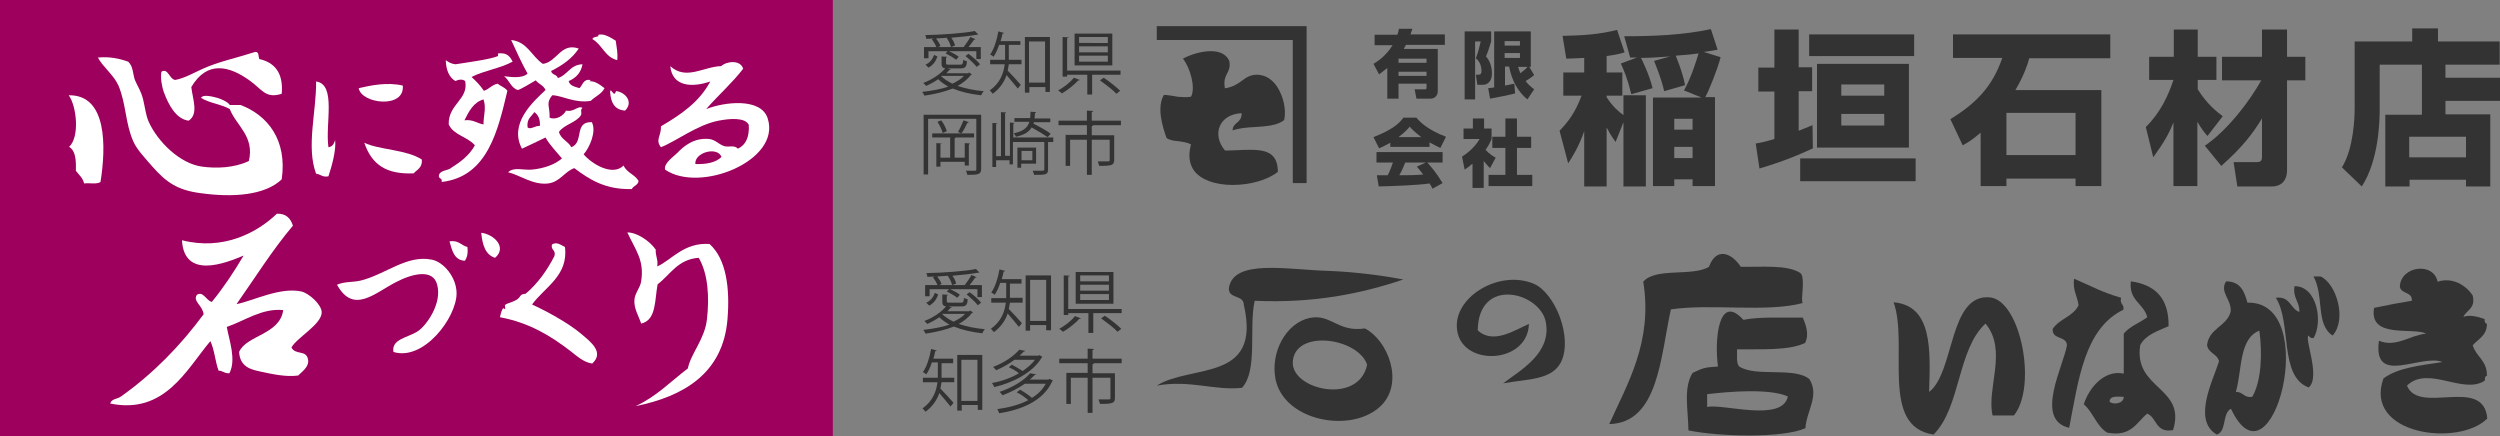<?xml version="1.0" encoding="utf-8"?>
<!-- Generator: Adobe Illustrator 21.1.0, SVG Export Plug-In . SVG Version: 6.00 Build 0)  -->
<svg version="1.1" id="レイヤー_1" xmlns="http://www.w3.org/2000/svg" xmlns:xlink="http://www.w3.org/1999/xlink" x="0px"
	 y="0px" width="669.1px" height="116.7px" viewBox="0 0 669.1 116.7" style="enable-background:new 0 0 669.1 116.7;"
	 xml:space="preserve">
<rect x="0" y="0" width="669.1" height="116.7" fill="#808080" stroke="none"/>
<style type="text/css">
	.st0{fill:#9E005D;}
	.st1{fill-rule:evenodd;clip-rule:evenodd;fill:#FFFFFF;}
	.st2{fill:#333333;}
	.st3{fill-rule:evenodd;clip-rule:evenodd;fill:#333333;}
</style>
<g>
	<g>
		<rect class="st0" width="222.9" height="116.7"/>
		<g>
			<path class="st1" d="M78.4,60.4c-5.5,6.5-10.1,13.9-15.1,21c4.5-0.9,11.6-4.6,17.3-3.4c2,0.4,5.5,3.5,5.5,5.6
				c0,3.2-6.7,6.8-8.1,9.4c1.1,2.1,3.8,0.6,4.4,3c0.5,1.9-1.1,3.1-2.6,4.5c-3.3,0.5-7.5-0.5-10.3-1.1c-2.3-0.5-5.3-1.2-5.5-5.2
				c1.9-4.5,10.9-4.6,11.8-11.2c-5.6-0.6-10.4,2.9-15.1,4.5c0.6,3.5,2.6,8.7,0.7,12.4c-1.3,0.1-1.8-0.7-2.9-0.7
				c-0.9-2.4-1.1-5.6-2.2-7.9C49.9,98.9,44.1,111,29.5,108c0.3-1.3,2-1.2,2.9-1.9C41,100,48.3,92.5,54.5,84.1
				c-0.3-2.4-3-3.5-1.8-5.2c1.7-1.1,2.5,1.6,4,1.9c3.1-3.8,5.9-8,8.5-12.4c-5,2.1-15.9,6.4-16.5-4.1c10.9,2.8,20-1.9,25.4-7.1
				C76.6,57.1,77.8,58.5,78.4,60.4z"/>
			<path class="st1" d="M175.5,66.8c-0.1,1.8,0.7,2.6,0.4,4.5c3.6-1.5,7.1-6.5,14-6c4.5,4,5.5,11.9,4.8,20.2
				c-1.2,14.4-11.7,20.6-24.6,23.2c5.5-2.5,9.4-6.6,14-10.1c0.8-4,4.5-7.8,5.1-13.1c0.7-6,0.3-12.3-2.2-16.5
				c-5.6,0.4-7.6,4.5-11,7.1c-0.8,4.2-0.3,9.6-4.4,10.5c-0.6-1.9-2-4-1.8-6.4c0.1-1.7,1.6-3.3,1.8-4.9c0.9-5.7-1.5-8.3-3.7-13.1
				C170.5,62.2,173.9,64.5,175.5,66.8z"/>
			<path class="st1" d="M128.8,62.3c3.4,0.4,7,3.9,3.7,6.7C129.9,68.2,129.1,65.5,128.8,62.3z"/>
			<path class="st1" d="M120.3,64.6c2.5-0.4,3.1,1.1,4.8,1.5c0.2,1.7-0.1,2.9-0.7,3.7C121.5,69.6,121,67,120.3,64.6z"/>
			<path class="st1" d="M151.2,66.1c1,7.7-5.5,10.8-8.8,15.4c3.3,1.5,9.6,4.8,13.2,7.9c2.5,2.1,6.2,4.9,2.9,7.9
				c-2.3-0.3-4.2-2.1-5.9-3.4c-5.1-3.9-10.8-7.5-18.8-9c0.2-0.7,0.3-1.5,0.7-2.2c0.3-0.5,0.6,0.2,0.7,0c0.1-0.2-0.2-1,0-1.1
				c0.5-0.5,2.9-0.9,3.7-1.9c0.7-0.9,0.5-0.9,1.8-1.1c3.2-2.7,5.7-6.2,7.7-10.1c0.4-1.7-1-1.5-0.7-3
				C148.9,64.5,150.3,65.7,151.2,66.1z"/>
			<path class="st1" d="M105.3,94.2c-0.6-3.5,3.9-3.8,6.6-5.6c2.1-1.4,6.5-7.3,5.1-12.4c-1.1-4.4-6.8-2.9-11-0.7
				c-5.7,2.9-11.4,8.7-15.8,0.7c2.1-0.9,4.1-0.6,6.3-1.1c6.6-1.6,12.4-7,19.1-5.6c3.1,0.6,6.6,4.7,6.6,9
				C122.2,85,113.4,96.7,105.3,94.2z"/>
		</g>
		<g>
			<path class="st1" d="M160,9.4c1.4-0.7,3.7,0.8,4.8,1.5c0.2,1.7,0.6,3.2,0.4,5.2c-3.3-0.8-4-4.1-6.6-5.6
				C158.4,9.7,161,9.9,160,9.4z"/>
			<path class="st1" d="M161.8,23.6c-0.8,1.6-2.5,2.2-3.7,3.4c-4.4,0.7-7.7-1.5-10.3-1.5c-1.8,2.2-0.6,2.9-0.7,6
				c1.7,0.7,3.7-0.5,4.4-1.9c2.1,0.5,3.3-1.5,4.4-0.7c-0.7,0.4-0.1,1.3-0.4,1.9c-1.2,2-4.5,2.5-5.9,4.5c0.5,2,2.5,2.5,3.3,4.1
				c3.5-1.3,0.6-6.9,5.5-6.7c1.3,2.5-0.6,6.8-2.2,8.6c2.1,2.5,7.7,6,10.7,3c0.8,1.9,3,2.4,4,4.1c-0.1,1.2-1.4,1.3-1.8,2.2
				c-7.1,0.2-11.4-2.6-15.4-5.6c-2.6,0.9-3.8,3.7-7,4.1c-4,0.5-7.7-2.3-10.7-3c1.5-1.5,4.1-0.5,6.3-0.7c3.3-0.3,6.3-1.4,8.1-3
				c-1.5-1.8-3.2-3.5-4.4-5.6c-2.1,1-4.1,2-6.3,3c-3.6-6.7,3-12.6,6.3-15.7c-0.5-1.3-1.9-1.6-2.6-2.6c-1.6,0.9-3.8,2.3-4.8,2.6
				c-1.9-0.6-2.3-2.7-3.7-3.7c1.3,0.1,4.7,0.8,6.3-0.7c-1.6-2.8-3-6-4.4-9c4.4,0.5,5.5,4.4,8.5,6.4c3.8-0.5,4.8-5.8,9.6-4.1
				c-1.8,2.7-4.4,4.5-7.4,6c0.2,1.1,1.6,0.9,1.8,1.9c2.6-0.8,3.3-3.6,6.6-3.7c-0.4,2.3-1.8,3.7-3.7,4.5c0.3,1.3,1.7,1.5,2.9,1.9
				c0.9-0.9,1-2.5,2.9-2.2c0.1,0.3-0.2,0.4-0.4,0.4C159,21.5,160.5,22.6,161.8,23.6z M141.2,34.1c0.8,0.7,2-0.5,3.3-0.4
				c0.1-1.9-0.5-3-1.5-3.7C142.3,31.2,140.9,31.7,141.2,34.1z"/>
			<path class="st1" d="M75.4,25.1c-4.4,1.4-5.2-1.2-8.8-3.7c-5.1-3.6-11.1-5.4-15.4,1.9c0.4,3.4,2,7.2-0.7,9
				c-3.4-0.4-5.4-4.3-6.6-7.5c-0.6-1.6-1-4-0.7-5.6c1.8-1.1,2.1,2,3.7,2.2c2.6-0.5,4.9-1.9,7.4-3c4.2-1.9,8.7-2.8,14-4.5
				c1.1-0.1,0.8,1.2,1.1,1.9C73.4,16.7,75.9,19.4,75.4,25.1z"/>
			<path class="st1" d="M137.2,16.5c-3.3,1.8-7.7,2.4-11,4.1c1.2,1.1,2.4,2.3,3.3,3.7c1.4-0.4,2.1-1.6,3.7-1.9c0.8,0.7,2,1,2.6,1.9
				c-2.5,10.4-5.2,23-17.6,24.4c0.3-1.2-1-0.7-0.7-1.9c0.4-1.3,2.4-1.1,3.3-1.9c2.5-1.6,4.8-3.3,6.3-6c-1.9-2.3-5.7-2.7-7-5.6
				c-0.2-5.4,5.4-6.7,4.4-11.6c-0.8-0.7-2.1-0.3-2.6,0c-1.7-1-2.5-2.9-2.6-5.6c0.7,0.5,1.5,1,2.6,1.1c3.2-0.5,9.3-1.3,11.4-2.2
				c0,0,0-0.7,0-0.7C135.2,14.1,136.3,14.6,137.2,16.5z M124.3,32.2c2.3-0.3,3.3,0.8,5.1,1.1c0-2.4,0.8-4.4,0-6.7
				C126.7,27.4,125.5,29.8,124.3,32.2z"/>
			<path class="st1" d="M26.2,15.4c3.3-0.3,5.8,0.3,8.1,1.1c1.4,1.3,1.2,3.2,1.8,4.9c0.7,1.7,1.6,2.8,2.2,5.2c0.5,2,0.7,4.2,1.5,6
				c2.4,5.3,8.3,11.2,14.3,12c3.7,0.5,8.5,0.4,12.5-1.5c1.6-6.6-3.4-9.5-5.1-13.9c-2.2-1.3-5.5-1.6-7.7-3c0.5-1,2.9-0.4,4.4,0
				c1.3,0.4,2.9,1.2,3.3,1.9c1,0,2,0,2.9,0c7.3,2.8,12.5,9.4,11,19.9c-4.5,4.3-13.1,4.9-21.7,3.7c-6.2-0.8-9.2-2.9-12.9-7.1
				c-1.9-2.2-4.2-4.6-5.1-6.7c-2.2-4.9-1.9-10-4-15C30.4,20,27.5,17.9,26.2,15.4z"/>
			<path class="st1" d="M189,29.2c4.7-1.9,14.8-3.2,16.5,2.6C209,43,187.3,51.8,178,45.4c-0.4-1.7,2.2-3.4,3.3-4.5
				c1.6-1.7,4.4-4.1,8.5-3.7c1.7,0.2,2.5,1.4,4,1.9c1.3,0.4,2.7-0.4,3.7,0.7c2.1-1,3.1-3.1,2.9-6.4c-1-2-5-1.7-8.1-1.1
				c-5.7,1.1-11.5,5.6-15.4,7.1c-1.6-2,0.1-3,0-5.6c5.3-3.1,10.3-6.5,13.2-12c-4.9,1.7-10.2,1.4-10.7-4.1c4.2,3.9,9,0.1,13.6,0
				c1.6-1.4,5.2-1.7,5.9,0.7C195.9,22.3,192.2,25.5,189,29.2z M186.1,43.9c3,0.1,5.5-0.4,7-1.9C192,39.1,185.8,40.8,186.1,43.9z"/>
			<path class="st1" d="M87.9,39.4c1.1-0.1,1.5-1,1.8-1.9c0.3,2.7-0.9,7-1.8,9.7c-1.7,0.3-2.1-0.6-3.3-0.7c-2.7-7.2,0.1-16.6,0-24.7
				C90.1,22.6,87,33.1,87.9,39.4z"/>
			<path class="st1" d="M107.8,22.9c0.6,6.3-11.1,4.9-11.8,0.7C99.1,22.9,103.5,21.9,107.8,22.9z"/>
			<path class="st1" d="M167.3,29.6c-2.8-0.2-3.8-2.1-4-4.9c0-1.3,0.7,0.4,1.1,0.4c0.4-0.1,0.3-0.8,0.7-0.7
				C167.4,24.8,169.6,27.3,167.3,29.6z"/>
			<path class="st1" d="M18.4,25.5c10.3-0.2,10,13.8,8.5,23.2c-0.9,0.7-3,0.2-4.4,0.4c-0.3-1.5-1.4-2.3-2.2-3.4
				c0.1-2.9-0.1-5.4-1.8-6.4C21.4,36.6,20.5,28.4,18.4,25.5z"/>
			<path class="st1" d="M97.5,38.2c3.8,1.9,11.3,1.8,15.4,4.5c0.2,2.2-1.3,2.7-2.2,3.7C103.4,46.7,99.5,44.1,97.5,38.2z"/>
		</g>
	</g>
	<g>
		<g>
			<path class="st2" d="M259.2,19.3l0.9,0.6c0,0.1-0.1,0.1-0.3,0.2c-0.9,1.2-2.1,2.1-3.5,2.9c2.1,0.7,4.5,1.2,7,1.4
				c-0.3,0.3-0.6,0.8-0.7,1.1c-2.8-0.3-5.4-0.9-7.6-1.8c-2.3,0.9-4.9,1.5-7.6,1.9c-0.1-0.3-0.4-0.8-0.6-1c2.5-0.3,4.9-0.7,7-1.4
				c-1-0.6-1.9-1.2-2.7-2c-1,0.7-2.1,1.3-3.2,1.8c-0.2-0.2-0.6-0.6-0.8-0.8c2.2-0.8,4.5-2.3,5.9-3.9c-0.8-0.1-1-0.5-1-1.3v-1.9
				l1.5,0.1c0,0.1-0.1,0.2-0.3,0.2v1.5c0,0.4,0.1,0.4,0.9,0.4h2.9c0.6,0,0.7-0.1,0.8-1.3c0.2,0.2,0.7,0.3,1,0.4
				c-0.1,1.5-0.5,1.9-1.7,1.9h-3.5l0.9,0.3c-0.1,0.1-0.2,0.1-0.4,0.1c-0.3,0.3-0.5,0.6-0.8,0.9h6L259.2,19.3z M248.5,13.6v2h-1.2v-3
				h3.3c-0.2-0.6-0.7-1.4-1.2-2.1l0.5-0.2l-2,0.1c0-0.3-0.1-0.7-0.3-1c4.6-0.1,10.3-0.5,13.3-1.1l0.9,0.9c0,0-0.1,0.1-0.2,0.1
				c-0.1,0-0.1,0-0.2,0c-1.7,0.3-4.2,0.6-6.8,0.8c0.5,0.7,0.9,1.5,1,2.1l-1.1,0.4c-0.1-0.7-0.6-1.7-1.1-2.4l0.2-0.1
				c-1,0.1-2.1,0.1-3.1,0.2c0.5,0.6,1,1.4,1.2,2l-0.6,0.3h6.8c0.6-0.8,1.4-1.9,1.8-2.7l1.4,0.6c-0.1,0.1-0.2,0.1-0.4,0.1
				c-0.4,0.6-0.9,1.3-1.5,2h3.3v3.2h-1.2v-2.1h-7.3c0.9,0.4,2,1,2.6,1.5l-0.7,0.8c-0.6-0.5-1.8-1.2-2.8-1.7l0.5-0.6H248.5z
				 M250.9,15.1c-0.4,1.2-1.1,2.3-2.4,3l-0.8-0.8c1.2-0.5,1.9-1.5,2.3-2.6L250.9,15.1z M251.8,20.3L251.8,20.3
				c0.8,0.8,1.9,1.5,3.1,2.1c1.2-0.6,2.3-1.2,3.1-2.1H251.8z M261.4,17.9c-0.6-0.8-1.9-2-3-2.9l0.8-0.6c1.1,0.8,2.4,1.9,3.1,2.8
				L261.4,17.9z"/>
			<path class="st2" d="M270,12v3.1c0,0.3,0,0.6,0,0.9h3.4v1.2h-3.4c-0.1,0.5-0.2,1.1-0.3,1.7c0.9,0.9,3,3.2,3.5,3.8l-0.8,1
				c-0.6-0.8-2.1-2.5-3-3.6c-0.6,1.8-1.8,3.6-3.7,5c-0.2-0.3-0.6-0.7-0.8-0.9c2.8-2,3.7-4.6,4-7h-3.9V16h4c0-0.3,0-0.6,0-1V12h-1.6
				c-0.4,1.2-0.9,2.4-1.5,3.2c-0.2-0.2-0.6-0.5-0.9-0.6c1-1.4,1.8-3.8,2.2-6.2l1.5,0.4c0,0.1-0.2,0.2-0.4,0.2
				c-0.1,0.7-0.3,1.3-0.5,2h5.3V12H270z M274.2,9.9h6.8v14.7h-1.2v-1.3h-4.3v1.5h-1.2V9.9z M275.4,22.1h4.3v-11h-4.3V22.1z"/>
			<path class="st2" d="M289,21.4c-0.1,0.1-0.2,0.2-0.4,0.1c-1,1.1-2.8,2.6-4.4,3.5c-0.3-0.3-0.7-0.6-1-0.8c1.5-0.8,3.3-2.2,4.2-3.4
				L289,21.4z M285.6,18.9h14.3v1.1h-7.6v5.3H291v-5.3h-5.4v0.5h-1.2V9.9L286,10c0,0.1-0.1,0.2-0.4,0.2V18.9z M297.7,9v8.5h-10.1V9
				H297.7z M296.5,11.5V9.9h-7.7v1.6H296.5z M296.5,14v-1.6h-7.7V14H296.5z M296.5,16.5v-1.6h-7.7v1.6H296.5z M298.8,25.1
				c-0.9-1-2.9-2.5-4.4-3.6l1-0.7c1.5,1,3.4,2.5,4.4,3.5L298.8,25.1z"/>
			<path class="st2" d="M262.6,30.7v14.5c0,1.5-0.8,1.6-3.7,1.6c-0.1-0.3-0.2-0.8-0.4-1.1c0.5,0,1,0,1.3,0c0.6,0,1,0,1.1,0
				c0.3,0,0.4-0.1,0.4-0.4V31.8h-12.9v14.9h-1.2v-16H262.6z M259.3,44.3h-1.1v-1h-6.5v1.3h-1.1v-6.3l1.4,0.1c0,0.1-0.1,0.2-0.3,0.2
				v3.6h2.6v-5.4h-4.8v-1.1h11.2v1.1h-4.9c0,0.1-0.1,0.1-0.3,0.2v5.2h2.7v-3.9l1.4,0.1c0,0.1-0.1,0.2-0.3,0.3V44.3z M252.3,35.6
				c-0.2-0.8-0.8-2.1-1.4-3l1-0.4c0.7,0.9,1.3,2.1,1.5,2.9L252.3,35.6z M259.3,32.7c-0.1,0.1-0.2,0.2-0.4,0.2
				c-0.4,0.8-1,2.1-1.6,2.8c-0.2-0.1-0.7-0.3-0.9-0.4c0.5-0.8,1.1-2.2,1.5-3.1L259.3,32.7z"/>
			<path class="st2" d="M281.9,36.9V38h-1.4v7.4c0,1.4-0.7,1.4-3.7,1.4c-0.1-0.3-0.3-0.8-0.4-1.1c0.6,0,1.2,0,1.7,0
				c1.3,0,1.4,0,1.4-0.4V38h-8.4v6h-0.9v-1.1h-3.6v1.8h-1V32.9l1.3,0.1c0,0.1-0.1,0.2-0.3,0.2v8.6h1.3V30l1.4,0.1
				c0,0.1-0.1,0.2-0.3,0.2v11.4h1.3v-8.9l1.2,0.1c0,0.1-0.1,0.2-0.3,0.2v3.7H281.9z M276.8,32.5c-0.1,0.2-0.1,0.4-0.2,0.6
				c1.6,0.8,3.6,1.9,4.6,2.7l-0.8,0.9c-1-0.7-2.7-1.7-4.3-2.6c-0.7,1.2-1.9,2-4.2,2.5c-0.1-0.3-0.4-0.7-0.6-0.9
				c2.6-0.6,3.7-1.5,4.2-3.1h-4v-1h4.2c0.1-0.5,0.1-1.1,0.1-1.7l1.5,0.1c0,0.1-0.1,0.2-0.3,0.3c0,0.5-0.1,1-0.1,1.4h4.2v1H276.8z
				 M277.3,43.8h-4v1.1h-1v-5.4h5V43.8z M276.3,40.4h-2.9v2.5h2.9V40.4z"/>
			<path class="st2" d="M300,32.3v1.2h-7.7v0h0.3c0,0.1-0.1,0.2-0.4,0.3v2.4h6v6.6c0,1.4-0.6,1.6-4,1.6c-0.1-0.4-0.3-0.9-0.4-1.2
				c1.3,0,2.4,0,2.8,0c0.3,0,0.4-0.1,0.4-0.4v-5.4h-4.8v9.4h-1.3v-9.4h-4.5v7h-1.2v-8.3h5.7v-2.6h-7.6v-1.2h7.6v-2.7l1.7,0.1
				c0,0.1-0.1,0.2-0.4,0.3v2.3H300z"/>
		</g>
		<g>
			<path class="st2" d="M259.5,83l0.9,0.6c0,0.1-0.1,0.1-0.3,0.2c-0.9,1.2-2.1,2.1-3.5,2.9c2.1,0.7,4.5,1.2,7,1.4
				c-0.3,0.3-0.6,0.8-0.7,1.1c-2.8-0.3-5.4-0.9-7.6-1.8c-2.3,0.9-4.9,1.5-7.6,1.9c-0.1-0.3-0.4-0.8-0.6-1c2.5-0.3,4.9-0.7,7-1.4
				c-1-0.6-1.9-1.2-2.7-2c-1,0.7-2.1,1.3-3.2,1.8c-0.2-0.2-0.6-0.6-0.8-0.8c2.2-0.8,4.5-2.3,5.8-3.9c-0.8-0.1-1-0.5-1-1.3v-1.9
				l1.5,0.1c0,0.1-0.1,0.2-0.3,0.2v1.5c0,0.4,0.1,0.4,0.9,0.4h2.9c0.6,0,0.7-0.1,0.8-1.3c0.2,0.2,0.7,0.3,1,0.4
				c-0.1,1.5-0.5,1.9-1.6,1.9h-3.5l0.9,0.3c-0.1,0.1-0.2,0.1-0.4,0.1c-0.3,0.3-0.5,0.6-0.8,0.9h6L259.5,83z M248.8,77.3v2h-1.2v-3
				h3.3c-0.2-0.6-0.7-1.4-1.2-2.1l0.5-0.2l-2,0.1c0-0.3-0.1-0.7-0.3-1c4.6-0.1,10.3-0.5,13.3-1.1l0.9,0.9c0,0-0.1,0.1-0.2,0.1
				c-0.1,0-0.1,0-0.2,0c-1.7,0.3-4.2,0.6-6.8,0.8c0.5,0.7,0.9,1.5,1,2.1l-1.1,0.4c-0.1-0.7-0.6-1.7-1.1-2.4l0.2-0.1
				c-1,0.1-2.1,0.1-3.1,0.2c0.5,0.6,1,1.4,1.2,2l-0.6,0.3h6.8c0.6-0.8,1.4-1.9,1.8-2.7l1.4,0.6c-0.1,0.1-0.2,0.1-0.4,0.1
				c-0.4,0.6-0.9,1.3-1.5,2h3.3v3.2h-1.2v-2.1h-7.3c0.9,0.4,2,1,2.6,1.5l-0.7,0.8c-0.6-0.5-1.8-1.2-2.8-1.7l0.6-0.6H248.8z
				 M251.1,78.8c-0.4,1.2-1.1,2.3-2.4,3l-0.8-0.8c1.2-0.5,1.9-1.5,2.3-2.6L251.1,78.8z M252.1,84L252.1,84c0.8,0.8,1.9,1.5,3.1,2.1
				c1.2-0.6,2.3-1.2,3.1-2.1H252.1z M261.7,81.7c-0.6-0.8-1.9-2-3-2.9l0.8-0.6c1.1,0.8,2.4,1.9,3.1,2.8L261.7,81.7z"/>
			<path class="st2" d="M270.3,75.7v3.1c0,0.3,0,0.6,0,0.9h3.4V81h-3.4c-0.1,0.5-0.2,1.1-0.3,1.7c0.9,0.9,3,3.2,3.5,3.8l-0.8,1
				c-0.6-0.8-2.1-2.5-3-3.6c-0.6,1.8-1.8,3.6-3.7,5c-0.2-0.3-0.6-0.7-0.8-0.9c2.8-2,3.7-4.6,4-7h-3.9v-1.2h4c0-0.3,0-0.6,0-1v-3.1
				h-1.6c-0.4,1.2-0.9,2.4-1.5,3.2c-0.2-0.2-0.6-0.5-0.9-0.6c1-1.4,1.8-3.8,2.2-6.2l1.5,0.4c0,0.1-0.2,0.2-0.4,0.2
				c-0.1,0.7-0.3,1.3-0.5,2h5.3v1.2H270.3z M274.5,73.7h6.8v14.7H280V87h-4.3v1.5h-1.2V73.7z M275.7,85.9h4.3v-11h-4.3V85.9z"/>
			<path class="st2" d="M289.3,85.2c-0.1,0.1-0.2,0.2-0.4,0.1c-1,1.1-2.8,2.6-4.4,3.5c-0.3-0.3-0.7-0.6-1-0.8
				c1.5-0.8,3.3-2.2,4.2-3.4L289.3,85.2z M285.9,82.7h14.3v1.1h-7.6v5.3h-1.3v-5.3h-5.4v0.5h-1.2V73.7l1.6,0.1
				c0,0.1-0.1,0.2-0.4,0.2V82.7z M298,72.8v8.5h-10.1v-8.5H298z M296.8,75.3v-1.6h-7.7v1.6H296.8z M296.8,77.8v-1.6h-7.7v1.6H296.8z
				 M296.8,80.3v-1.6h-7.7v1.6H296.8z M299.1,88.8c-0.9-1-2.9-2.5-4.4-3.6l1-0.7c1.5,1,3.4,2.5,4.4,3.5L299.1,88.8z"/>
			<path class="st2" d="M252,97.1v3.1c0,0.3,0,0.6,0,0.9h3.4v1.2h-3.4c-0.1,0.5-0.2,1.1-0.3,1.7c0.9,0.9,3,3.2,3.5,3.8l-0.8,1
				c-0.6-0.8-2.1-2.5-3-3.6c-0.6,1.8-1.8,3.6-3.7,5c-0.2-0.3-0.6-0.7-0.8-0.9c2.8-2,3.7-4.6,4-7h-3.9v-1.2h4c0-0.3,0-0.6,0-1v-3.1
				h-1.6c-0.4,1.2-0.9,2.4-1.5,3.2c-0.2-0.2-0.6-0.5-0.9-0.6c1-1.4,1.8-3.8,2.2-6.2l1.5,0.4c0,0.1-0.2,0.2-0.4,0.2
				c-0.1,0.7-0.3,1.3-0.5,2h5.3v1.2H252z M256.1,95h6.8v14.7h-1.2v-1.3h-4.3v1.5h-1.2V95z M257.3,107.3h4.3v-11h-4.3V107.3z"/>
			<path class="st2" d="M278.1,95l0.9,0.5c-0.1,0.1-0.1,0.1-0.2,0.2c-2.4,4.1-7.9,6.8-12.7,7.9c-0.1-0.3-0.4-0.8-0.6-1.1
				c2.4-0.4,5-1.3,7.2-2.6c-0.7-0.6-1.8-1.2-2.7-1.6l0.8-0.7c1,0.5,2.1,1.2,2.9,1.7c1.3-0.9,2.5-1.9,3.3-3h-5.5c-1.3,1-3,2-4.9,2.8
				c-0.2-0.3-0.6-0.7-0.8-0.9c3.2-1.2,5.6-3,7-4.6l1.6,0.3c0,0.1-0.2,0.2-0.4,0.2c-0.3,0.3-0.7,0.7-1.1,1.1h5.1L278.1,95z
				 M280.7,101.5l0.2-0.1c0.7,0.3,0.8,0.4,0.9,0.5c0,0.1-0.1,0.1-0.2,0.2c-2.4,5.2-8.2,7.6-14.2,8.5c-0.1-0.3-0.3-0.9-0.5-1.1
				c2.9-0.4,5.8-1.1,8.3-2.4c-0.8-0.7-2-1.6-3.1-2.1l0.9-0.7c1.1,0.6,2.4,1.5,3.2,2.2c1.6-1,2.8-2.2,3.7-3.8h-5.6
				c-1.6,1.1-3.6,2.2-6,3.1c-0.2-0.3-0.5-0.7-0.8-0.9c3.8-1.3,6.7-3.2,8.2-5l1.6,0.3c-0.1,0.1-0.2,0.2-0.4,0.2
				c-0.4,0.4-0.8,0.8-1.3,1.2H280.7z"/>
			<path class="st2" d="M300.2,96v1.2h-7.7v0h0.3c0,0.1-0.1,0.2-0.4,0.3v2.4h6v6.6c0,1.4-0.6,1.6-4,1.6c-0.1-0.4-0.3-0.9-0.4-1.2
				c1.3,0,2.4,0,2.8,0c0.3,0,0.4-0.1,0.4-0.4v-5.4h-4.8v9.4h-1.3v-9.4h-4.5v7h-1.2v-8.3h5.7v-2.6h-7.6V96h7.6v-2.7l1.7,0.1
				c0,0.1-0.1,0.2-0.4,0.3V96H300.2z"/>
		</g>
	</g>
	<g>
		<g>
			<g>
				<path class="st2" d="M424,15.5c-1.5,0.1-2.7,0.1-4.8,0.2l-1-6.1c5.4-0.1,9.9-0.4,14.6-1.6l2,6c-1.2,0.4-2,0.6-4.8,1v4.4h4.2v6.2
					H430V26c1.5,2.4,3.2,3.9,4.5,4.8v-5.3h6v24.4h-6V32.7l-2.1,5.3c-1.5-2.1-1.7-2.6-2.4-3.9v15.8h-6V35.1c-1.4,4.1-3.4,7.3-4.3,8.6
					l-2.3-8.7c2.4-2.5,4.2-4.9,5.9-9.4h-4.9v-6.2h5.6V15.5z M436.6,25.2c-1-4.1-1.9-6.2-2.8-8.2l4.3-1.6c-0.3,0-1.5,0-1.8,0
					l-1.6-5.7c7.8,0,15.6-0.3,23.2-1.9l1.8,5.5c-1.2,0.2-2,0.4-3.7,0.6l4.5,1.4c-0.8,3.2-3.1,8.9-4.1,10.7h2.6v23.8H453v-1.8h-4.9
					v1.8h-5.7V26.1h13l-4.7-1.9c2.1-3.7,3.6-8.9,3.9-9.9c-1.4,0.2-3.2,0.4-6.1,0.6c0.1,0.4,1.7,3.9,2.5,7.9l-5.6,1.6
					c-0.8-3.6-2.3-7-2.7-8.1l4.3-1.2c-2.6,0.2-5.4,0.4-7.8,0.4c0.3,0.6,2.2,4.4,3.1,8.1L436.6,25.2z M448.1,31.8v2.9h4.9v-2.9H448.1
					z M448.1,39.3v3h4.9v-3H448.1z"/>
				<path class="st2" d="M469.9,38.4c1.3-0.2,2.3-0.4,5-1.2V24.5h-4.3v-6.4h4.3V7.9h6.5v10.1h3.6v6.4h-3.6v10.6
					c1.1-0.4,1.9-0.8,3.7-1.5l0.1,6.2c-3.4,1.6-7.6,3.4-14.3,5.4L469.9,38.4z M512.7,42.4v6.1h-30.9v-6.1H512.7z M512.3,9.2V15
					h-28.1V9.2H512.3z M510.9,17.1v22.4h-24.6V17.1H510.9z M492.8,22.6v3h11.5v-3H492.8z M492.8,30.5v3.1h11.5v-3.1H492.8z"/>
				<path class="st2" d="M530.1,35.5c-2.3,2-3.4,2.6-4.8,3.4l-3.3-7c6.8-4.2,11.2-8.6,13.9-16.4h-13.2V9.2h42.1v6.4h-21.7
					c-0.4,1.6-1.4,4.6-3.7,8.5h23v25.7h-6.9v-2H537v2h-6.9V35.5z M537,30.2v11.3h18.5V30.2H537z"/>
				<path class="st2" d="M574.3,34c3.9-3.8,6.1-8.6,7.4-12.6h-6.5v-6.2h6.6V7.9h6.4v7.3h5v6.2h-5v2.5c2.5,4,5.2,6.1,6.7,7.2
					l-4.1,5.3c-0.8-0.9-1.5-1.8-2.7-3.8v17.2h-6.4v-17c-1.1,2.7-2.3,5-5.4,9.3L574.3,34z M590.1,39c6.2-4.2,12.1-12.1,15.1-17.5
					h-10.5v-6.3h10.7V7.9h6.7v7.3h4.9v6.3h-4.9v24c0,4.2-3.2,4.4-3.9,4.4h-9.4l-1-6.5h5.9c1.4,0,1.7-0.3,1.7-1.5V31.7
					c-2.4,3.9-5.1,7.6-10.9,12.7L590.1,39z"/>
				<path class="st2" d="M648.1,17.3h-11.2v11.9c0,3-0.2,13.7-4.8,20.7l-5.3-5.1c3.2-5.2,3.4-13.6,3.4-15.9V11.1h15.4V7.6h6.9v3.5
					H669v6.2h-14.5v3.5h14.6V27h-14.6v3.6h12v19.3H660v-1.8h-15.1v1.8h-6.5V30.7h9.8V17.3z M644.8,36.6v5.5H660v-5.5H644.8z"/>
			</g>
			<g>
				<path class="st2" d="M367.6,17.1c0.8-0.5,3.3-2,5.1-5h-4.8V9.3h6.1c0.2-0.6,0.3-0.9,0.4-1.6l3.6,0c-0.1,0.4-0.3,0.9-0.5,1.5h9.2
					v2.8h-10.4c-0.2,0.3-0.3,0.6-0.6,1.1h9.1v11.4c0,0.8-0.6,1.9-1.9,1.9h-3.8l-0.5-2.5h2.8c0.3,0,0.4-0.1,0.4-0.5v-1h-7.5v4h-3
					v-8.2c-1,0.8-1.7,1.3-2.2,1.7L367.6,17.1z M374.3,15.7v1.1h7.5v-1.1H374.3z M374.3,19.2v1.1h7.5v-1.1H374.3z"/>
				<path class="st2" d="M392,8.4h7.1v2.7c-0.4,1.3-0.9,2.9-1.4,4c1.1,1.2,1.6,2.9,1.6,4.5c0,3-2.1,3.1-2.3,3.1h-1.6L395,20h0.6
					c0.7,0,0.9-0.3,0.9-1c0-2-1-3-1.5-3.4c0.6-1.6,0.9-2.8,1.3-4.5h-1.5v15.5H392V8.4z M398.3,23.6c0.4,0,0.7-0.1,1.6-0.2v-15h9.8
					v9.5h-0.4l1.3,2.2c-0.5,0.4-1.1,0.9-2.3,1.6c0.7,0.9,1.4,1.5,2.3,2.2l-1.8,2.7c-2.4-1.9-4.2-5-4.9-8.8h-1.1v5.1
					c1.5-0.3,2-0.4,2.5-0.5l0.2,2.6c-1.5,0.4-2.8,0.7-6.7,1.4L398.3,23.6z M402.7,11v1.2h4.1V11H402.7z M402.7,14.2v1.3h4.1v-1.3
					H402.7z M406.3,17.9c0.2,0.5,0.3,1,0.6,1.7c0.7-0.6,1.4-1,1.9-1.7H406.3z"/>
				<path class="st2" d="M372.1,38.2c-1.6,0.9-2.3,1.2-3,1.5l-1.5-3c4.8-1.9,6.8-3.5,8-5.2h3.5c0.8,1,2.9,3.2,7.9,5.1l-1.5,3
					c-0.6-0.3-1.5-0.7-2.9-1.5v1.2h-10.5V38.2z M383.4,50.5c-0.2-0.4-0.4-0.8-0.8-1.4c-3.3,0.5-10,0.7-13.6,0.8l-0.5-3
					c0.1,0,2.6,0,2.9,0c0.2-0.3,0.8-1.6,1.4-3.4h-4.4v-2.8h17.7v2.8h-4.1c0.9,1,2.2,2.4,4.1,5.5L383.4,50.5z M380.4,36.7
					c-1.7-1.3-2.6-2.2-3.1-2.8c-0.5,0.6-1.2,1.4-3,2.8H380.4z M381.6,43.5h-5.5c-0.7,1.7-0.9,2.2-1.6,3.4c2.3,0,4.4,0,6.4-0.2
					c-0.8-1.1-1.3-1.6-1.7-2.1L381.6,43.5z"/>
				<path class="st2" d="M397.1,50.3h-3v-6.5c-0.8,0.7-1.5,1.2-2.1,1.6l-0.7-3.5c2.2-1.3,4-3.4,4.7-4.7h-4.3v-2.8h2.5v-2.7h3v2.7h2
					v2.8c-0.3,0.7-0.6,1.5-1.6,2.9c1.1,1.2,2,1.7,2.7,2.1l-1.5,2.8c-0.4-0.4-0.9-0.9-1.7-1.9V50.3z M402.9,31.7h3.1v4.9h3.8v3H406
					v7.2h4.1v3h-11.7v-3h4.5v-7.2h-3.5v-3h3.5V31.7z"/>
			</g>
			<g>
				<path class="st3" d="M329.9,49.5c-4.7,0-8.5-1.4-10.3-3.8c-1.3-1.8-1.6-4.1-0.9-6.8l0.1-0.2l-0.2-0.1c-0.8-0.5-2-0.6-3.1-0.8
					c-1.3-0.1-2.6-0.3-3.3-0.9c-1.2-3.4-2.6-8.2-0.7-11.5c0.9,0,1.8,0.2,2.6,0.3c0.9,0.2,1.9,0.3,3,0.3c0.5,0,1,0,1.5-0.1l0.1,0
					l0.1-0.1c1.2-2.3-0.2-7.6-2.2-10.1c1.8-1,4.8-2,7.4-2c1.8,0,4,0.4,5,2.6c0.3,1.6-0.1,2.5-0.6,3.4c-0.5,1-0.9,1.9-0.6,3.7l0,0.2
					l0.2,0c2-0.3,3.3-1.2,4.4-2c1.2-0.9,2.3-1.6,4-1.6c0.3,0,0.6,0,1,0.1c2.1,0.3,3.6,1.9,4.4,3.1c1.7,2.6,2.5,6.2,1.9,8.9
					c-1.7,1.5-4.8,1.7-7.8,1.9c-2.1,0.1-4.3,0.3-6,0.9c0-1,0.5-1.5,1.1-2c0.6-0.5,1.3-1.1,1.3-2.4l0-0.2l-0.2,0
					c-2.7,0.2-4.7,1.4-5.6,3.4c-0.9,2-0.4,4.5,1.3,6.5l0.1,0.1l0.1,0c1,0,2.1-0.1,3.1-0.1c1.3-0.1,2.5-0.1,3.7-0.1
					c2.9,0,4.7,0.5,5.8,1.6c0.9,0.9,1.4,2.3,1.4,4.3C339.4,48.1,334.7,49.5,329.9,49.5L329.9,49.5z"/>
				<polygon class="st2" points="349.7,7 309.6,7 309.6,10.7 346,10.7 346,49 349.7,49 				"/>
			</g>
		</g>
		<g>
			<path class="st3" d="M481.9,73.1c1.4,1.5-0.1,7.3,0.6,8c-9.7,2.6-24.5,0.1-35.3,1.7c-2.8,12.6-3.3,30.4-16.5,30.7
				c4.8-10.7,11.7-22,9.1-38.1c3.3-3.9,13.2-1.3,17.6-4c1.9-5.3,6-3.8,8.5,0C471.8,71.5,478.4,70.8,481.9,73.1z"/>
			<path class="st3" d="M375.6,74.8c-11.3,3.8-23.9,6.4-39.8,5.7c-1.6,7.3,0.9,18.7-3.4,23.3c-7.3,0.8-13.9-2.2-22.8-0.6
				c9.2-5.8,28.1-0.8,23.3-21.6c0-2.8-4.2-1.5-4-4.5c1.2-7.9,15.6-4.9,26.7-4.6C363.1,72.8,370.4,73.8,375.6,74.8z"/>
			<path class="st3" d="M402.3,102.6c4.4-3.4,13.1-8,11.4-16.5c-1.6-7.9-18-12.2-18.2,2.3c4.1,3.9,10-0.1,13.7-1.7
				c-0.3,11.1-19.1,11.6-19.3,0.6c-0.2-8.1,11.4-15.1,20.5-11.4c5.8,2.4,10.6,14.4,7.4,21C415.3,101.8,408.8,101.4,402.3,102.6z"/>
			<path class="st3" d="M619.2,74c0.6,0,1.3,0,1.9,0c4.2,1.9,7.1,11.5,3.2,15.8C619.7,86.8,622.1,79.4,619.2,74z"/>
			<path class="st3" d="M555.1,74.6c5.8,2.5,7.2,3.5,12.6,5.1c-0.5,1.8,0.9,1.6,0.6,3.2c-10.4,5-12,18.7-14.5,31.6
				c-9.4-2.1-1.5-16.6-0.6-22.1c-0.1-2.6-4.1-1.4-3.8-4.4c1.8-2.7,5.5-3.3,6.9-6.3C556,79.2,554.7,77.8,555.1,74.6z"/>
			<path class="st3" d="M570.3,75.3c6.5,0.9,10.2,4.5,10.1,12c-2.9,1.3-6.2,2.3-7.6,5.1c-1.8,11.9,12.4,11.1,8.8,22.7
				c-4.7,0.9-4.3-3.3-6.9-4.4c-2.9,2.3-4.2,6.3-10.7,5.1c-2.9-1.7-3.8-5.5-6.3-7.6c1.5-4.6,5.6-9.3,10.7-8.2c0-3.6,0-7.2,0-10.7
				c1.6-2,4.3-2.9,6.3-4.4C573.7,81.1,569.7,80.5,570.3,75.3z M564.6,107.5c0.9,0.9,3.8,0.6,3.8-1.3
				C566.7,106.2,564.7,105.8,564.6,107.5z"/>
			<path class="st3" d="M595.8,75.3c3.8,0,4.9,2.7,5.7,5.7c20.1-0.5,6.5,51.7-4.4,28.4c-2.4,1.2-1.1,6.1-3.8,6.9
				c-6.6-3.8-1-14.5,0.6-19.6c-0.5-2.1-2.9-2.1-3.2-4.4c0.6-4.5,5.2-4.9,6.3-8.8C597.4,80.2,593.9,78.2,595.8,75.3z M598.4,104.9
				c2-0.1,2.1,1.7,4.4,1.3c2.5-4.3,2.7-11.8,1.9-17.7C599.2,90.6,600.1,99.1,598.4,104.9z"/>
			<path class="st3" d="M617.9,89.8c-1.3,0.6,3.3,11.1,0,13.9c-8-2.9-4.5-17.4-8.8-24c3.9-0.5,3.8,2.9,6.3,3.8
				c0.1-2.8-1.8-3.7-1.3-6.9c6-0.1,7.7,9.5,5.1,13.9C618.5,90.5,618.1,90.3,617.9,89.8z"/>
			<path class="st3" d="M482.5,85c0.8,1.9,1.8,4.5,0.6,6.8c-4.5,2.1-11.6,1.6-18.2,1.7c0.1,1.6-0.3,3.7,0.6,4.6
				c4.5,2.9,14.8,0,18.8,3.4c2.7,4.5-0.8,8.4-1.1,13.1c-6,2.7-22.9,2.3-31.3,0.6c-0.1-5.8-1.4-11.3,1.1-15.4
				c2.8-1.3,3.2-1.5,6.8-1.7c-1-7.3,0.2-19.8,6.8-12.5C471.1,84.7,477.1,85.1,482.5,85z M456.9,105.5c0,1.1,0,2.3,0,3.4
				c4.3-0.9,20.2,4.2,21.6-2.8C473.6,103.9,462.7,104.8,456.9,105.5z"/>
			<path class="st3" d="M539,111.2c-1.9,0-3.8,0-5.7,0c-1.7-7.2,4.1-17.4-1.9-24.6c-7.6,7-6.6,22.4-13.9,29.7
				c-14.5-2.1-6.6-24-10.7-35.4c10.3,0.9,9.9,12.4,9.5,24c6.9-5.2,5.2-26.5,16.4-25.3C540.8,80.6,545.3,103.4,539,111.2z"/>
			<path class="st3" d="M661.8,79.1c0.8,3.5-1.6,3.8-2.5,5.7c1.6-0.6,3.8-0.1,5.7,0.6c-0.1,0.7,0.1,1.1,0.6,1.3c0,3.1-2.3,4-3.8,5.7
				c0.9,3.1,3.9,4.1,3.8,8.2c-0.6,0-0.5,0.8-0.6,1.3c-5.8,3.8-15.1-4.2-20.8,1.3c3.2,8,20.5-2.7,21.5,8.8
				c-7.6,7.7-33.2,4.4-27.8-10.7c3.8-2.9,10-3.5,15.8-4.4c-5.8-2.3-18.7,6.6-17-5.7c4.6,1.9,8.3-1.5,12.6-1.9
				c-3.3-1.8-15.4,1.5-13.9-6.9c3.8-0.8,7.5-1.5,10.1-1.9c0.2-2.5-2.9-1.7-3.2-3.8c0.2-5.5,9-6.7,10.1-1.3
				C656.3,74.1,660,76.3,661.8,79.1z"/>
			<g>
				<g>
					<path class="st3" d="M365.3,87.9c-7.3,1.1-9.1-4-14.8-2.8c-6.2,1.3-10.6,9.1-9.1,16.5c2.4,11.3,20.8,14.6,28.4,6.8
						C375.7,102.3,371.6,91.2,365.3,87.9z M346,97c0.3-9,17.4-6.7,19.9,0.6C363.7,108.4,345.8,104.4,346,97z"/>
				</g>
			</g>
		</g>
	</g>
</g>
</svg>
